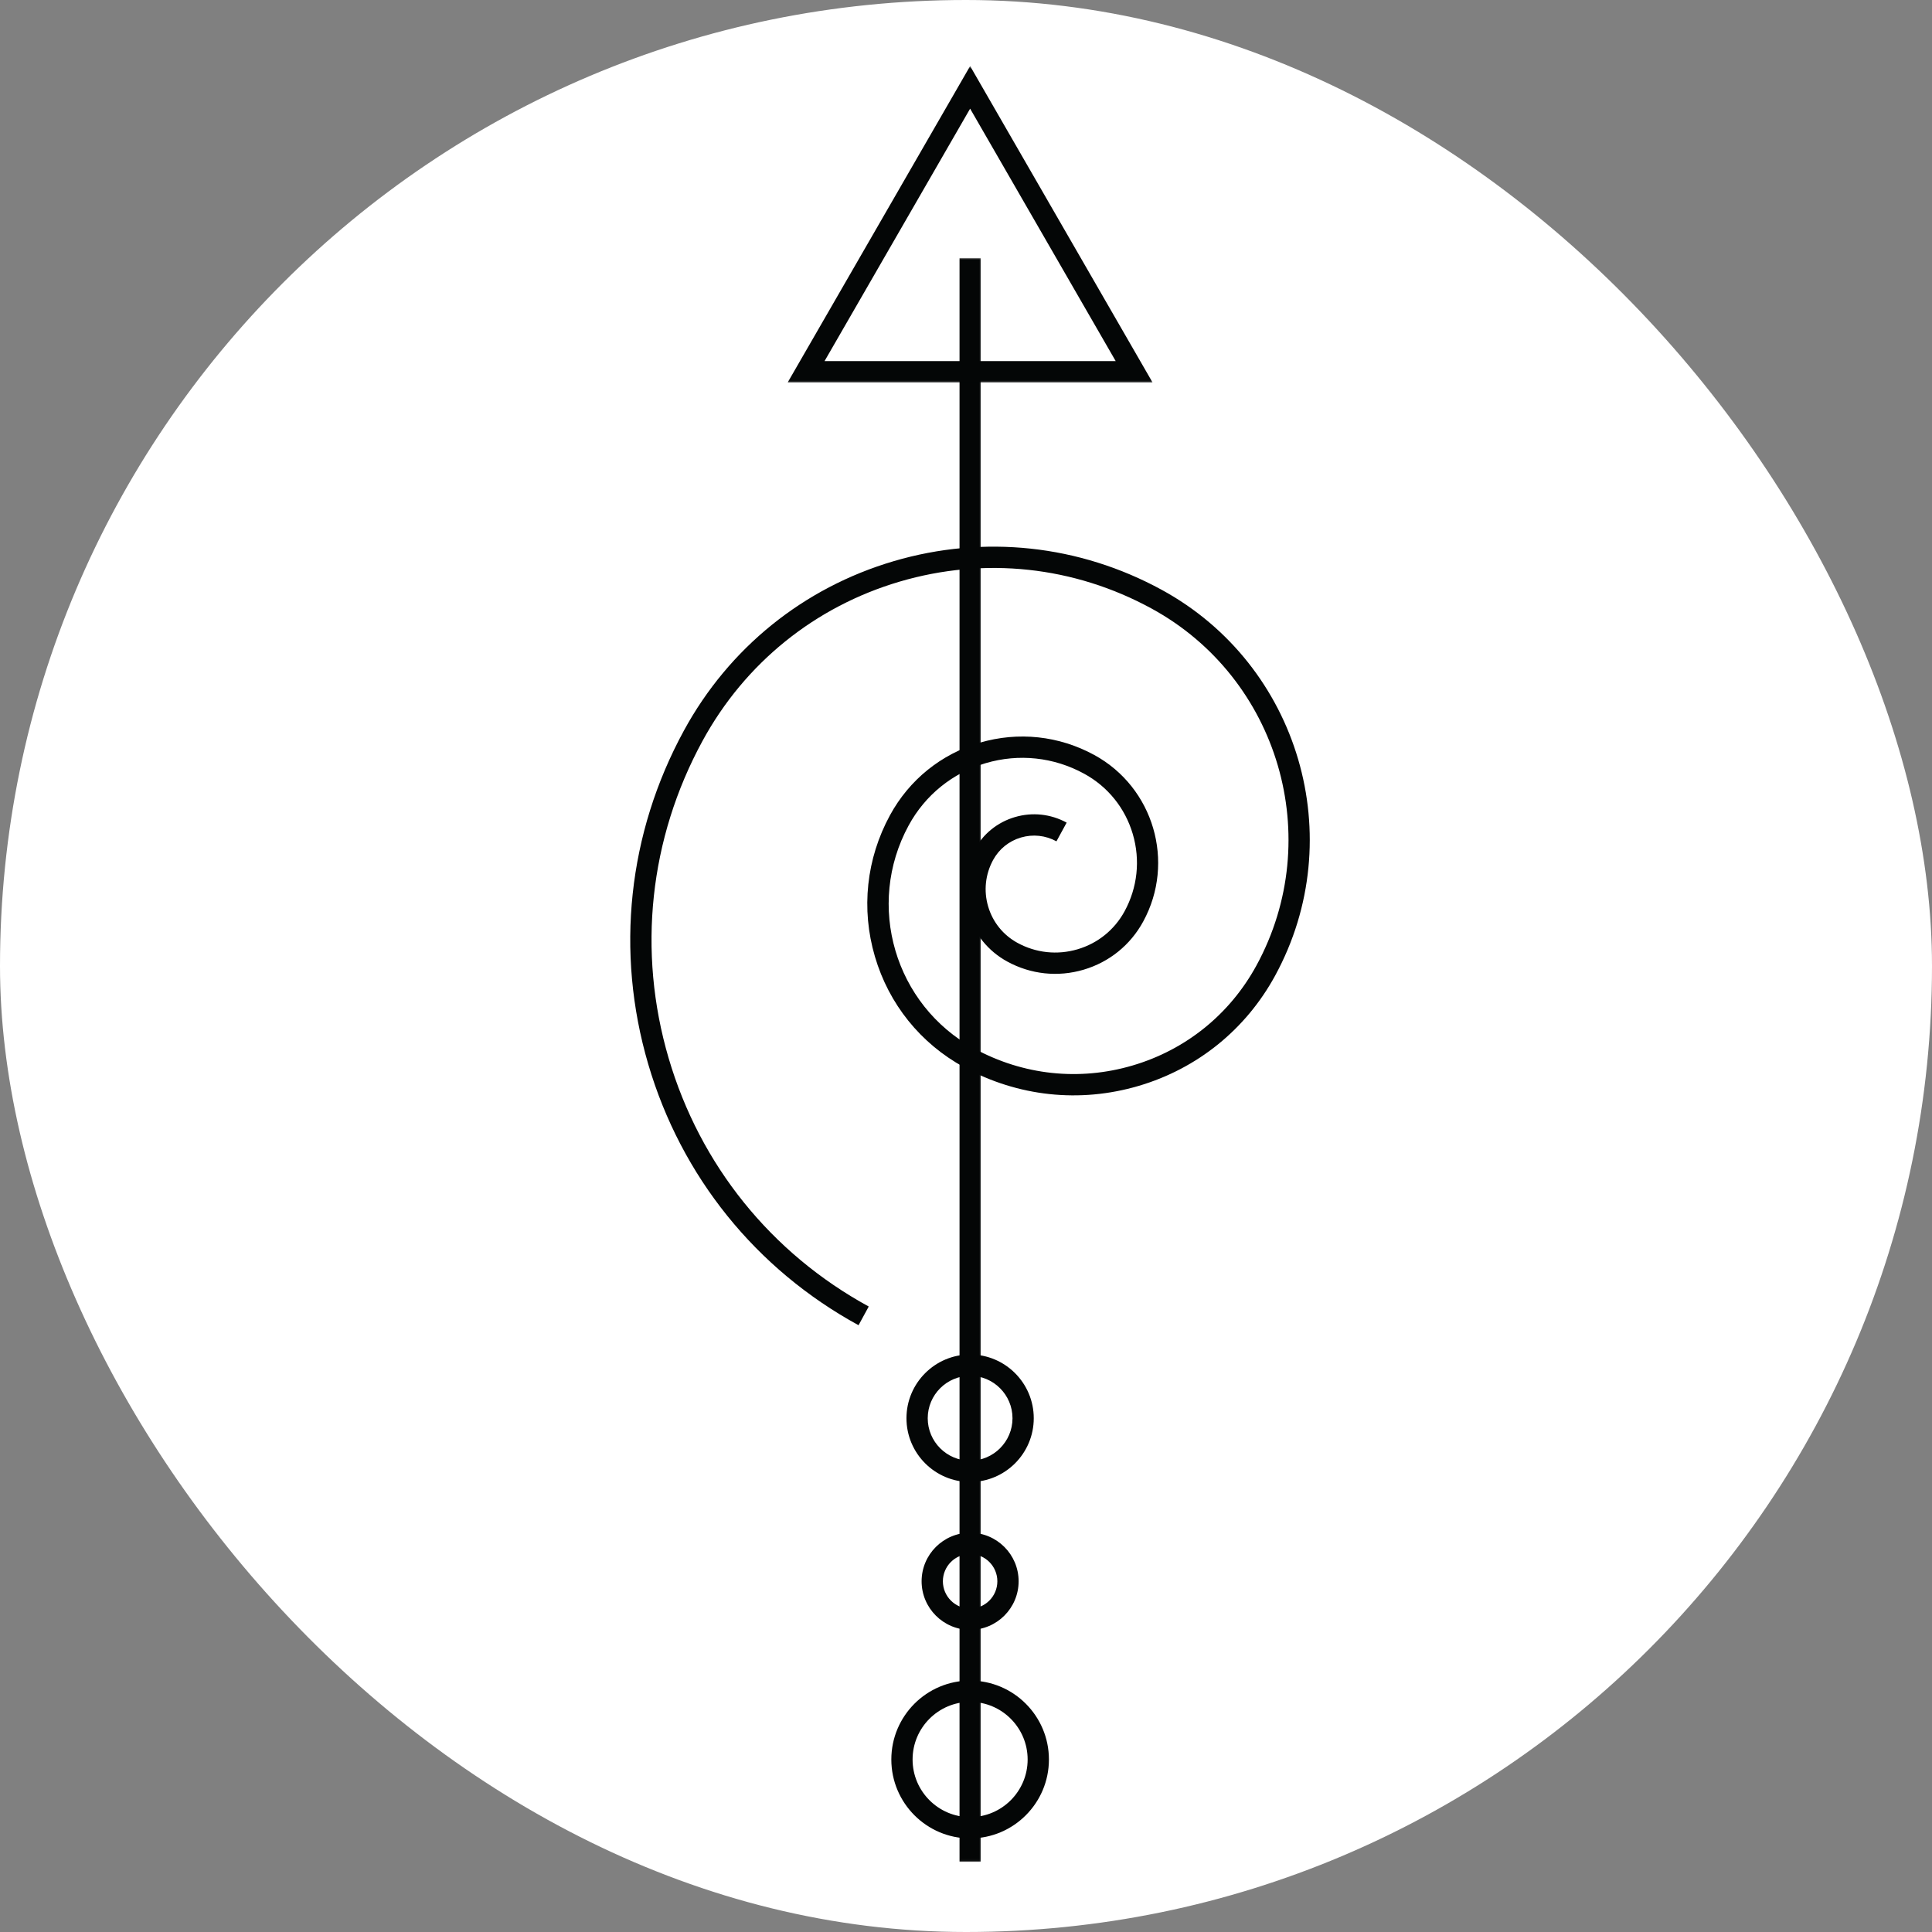 <svg xmlns="http://www.w3.org/2000/svg" width="800" height="800" viewBox="0 0 800 800" fill="none"><rect x="0" y="0" width="800" height="800" fill="#808080" stroke="none"/><rect width="800" height="800" rx="400" fill="white"></rect><g clip-path="url(#clip0_393_181)"><mask id="mask0_393_181" style="mask-type:luminance" maskUnits="userSpaceOnUse" x="396" y="106" width="11" height="665"><path d="M396.6 106.783H406.653V770.961H396.6V106.783Z" fill="white"></path></mask><g mask="url(#mask0_393_181)"><path d="M406.105 770.961H397.303V106.826H406.105V770.961Z" fill="#040606"></path></g><path d="M355.504 548.744C313.003 525.53 282.076 487.14 268.416 440.643C254.759 394.138 260.003 345.095 283.182 302.544C301.838 268.293 332.702 243.372 370.085 232.362C407.462 221.354 446.887 225.582 481.089 244.259C538.01 275.345 559.056 346.999 528.011 403.982C515.868 426.272 495.785 442.497 471.452 449.658C447.116 456.826 421.464 454.076 399.197 441.915C381.181 432.077 368.07 415.798 362.282 396.088C356.485 376.372 358.712 355.581 368.538 337.543C376.513 322.902 389.699 312.249 405.68 307.54C421.66 302.841 438.51 304.648 453.128 312.627C477.702 326.048 486.786 356.98 473.38 381.58C468.075 391.328 459.302 398.41 448.669 401.542C438.036 404.673 426.822 403.473 417.095 398.162C409.108 393.799 403.287 386.58 400.722 377.835C398.155 369.098 399.143 359.875 403.502 351.878C407.099 345.267 413.05 340.459 420.261 338.336C427.472 336.216 435.081 337.034 441.676 340.631L437.456 348.374C432.925 345.9 427.705 345.337 422.741 346.797C417.793 348.256 413.703 351.563 411.226 356.099C408 362.031 407.266 368.865 409.172 375.352C411.078 381.832 415.389 387.182 421.315 390.419C428.976 394.604 437.809 395.549 446.183 393.081C454.56 390.616 461.474 385.032 465.655 377.362C471.017 367.509 472.232 356.156 469.072 345.391C465.909 334.633 458.753 325.739 448.911 320.37C436.359 313.512 421.889 311.964 408.166 316.001C394.448 320.043 383.117 329.191 376.272 341.764C358.31 374.734 370.487 416.188 403.417 434.175C423.611 445.207 446.893 447.702 468.963 441.201C491.042 434.702 509.267 419.983 520.284 399.758C549 347.039 529.525 280.76 476.875 252.002C444.736 234.451 407.692 230.478 372.565 240.822C337.445 251.166 308.445 274.582 290.915 306.765C268.86 347.248 263.87 393.911 276.865 438.151C289.861 482.392 319.287 518.92 359.724 541.004L355.504 548.744Z" fill="#040606"></path><mask id="mask1_393_181" style="mask-type:luminance" maskUnits="userSpaceOnUse" x="325" y="27" width="153" height="132"><path d="M325.453 27.355H477.8V158.721H325.453V27.355Z" fill="white"></path></mask><g mask="url(#mask1_393_181)"><path d="M341.43 149.518H461.979L401.708 44.991L341.43 149.518ZM477.228 158.333H326.178L401.708 27.355L477.228 158.333Z" fill="#040606"></path></g><path d="M401.708 704.715C388.57 704.715 377.883 715.417 377.883 728.571C377.883 741.719 388.57 752.423 401.708 752.423C414.84 752.423 425.524 741.719 425.524 728.571C425.524 715.417 414.84 704.715 401.708 704.715ZM401.708 761.238C383.716 761.238 369.08 746.585 369.08 728.571C369.08 710.553 383.716 695.9 401.708 695.9C419.7 695.9 434.336 710.553 434.336 728.571C434.336 746.585 419.7 761.238 401.708 761.238Z" fill="#040606"></path><path d="M401.707 569.695C392.026 569.695 384.153 577.571 384.153 587.264C384.153 596.951 392.026 604.836 401.707 604.836C411.38 604.836 419.255 596.951 419.255 587.264C419.255 577.571 411.38 569.695 401.707 569.695ZM401.707 613.657C387.171 613.657 375.348 601.811 375.348 587.264C375.348 572.711 387.171 560.874 401.707 560.874C416.235 560.874 428.058 572.711 428.058 587.264C428.058 601.811 416.235 613.657 401.707 613.657Z" fill="#040606"></path><path d="M401.708 643.487C395.485 643.487 390.428 648.547 390.428 654.773C390.428 661.001 395.485 666.07 401.708 666.07C407.925 666.07 412.984 661.001 412.984 654.773C412.984 648.547 407.925 643.487 401.708 643.487ZM401.708 674.885C390.63 674.885 381.619 665.865 381.619 654.773C381.619 643.687 390.63 634.666 401.708 634.666C412.779 634.666 421.79 643.687 421.79 654.773C421.79 665.865 412.779 674.885 401.708 674.885Z" fill="#040606"></path></g><defs><clipPath id="clip0_393_181"><rect width="319" height="800" fill="white" transform="translate(240)"></rect></clipPath></defs></svg>